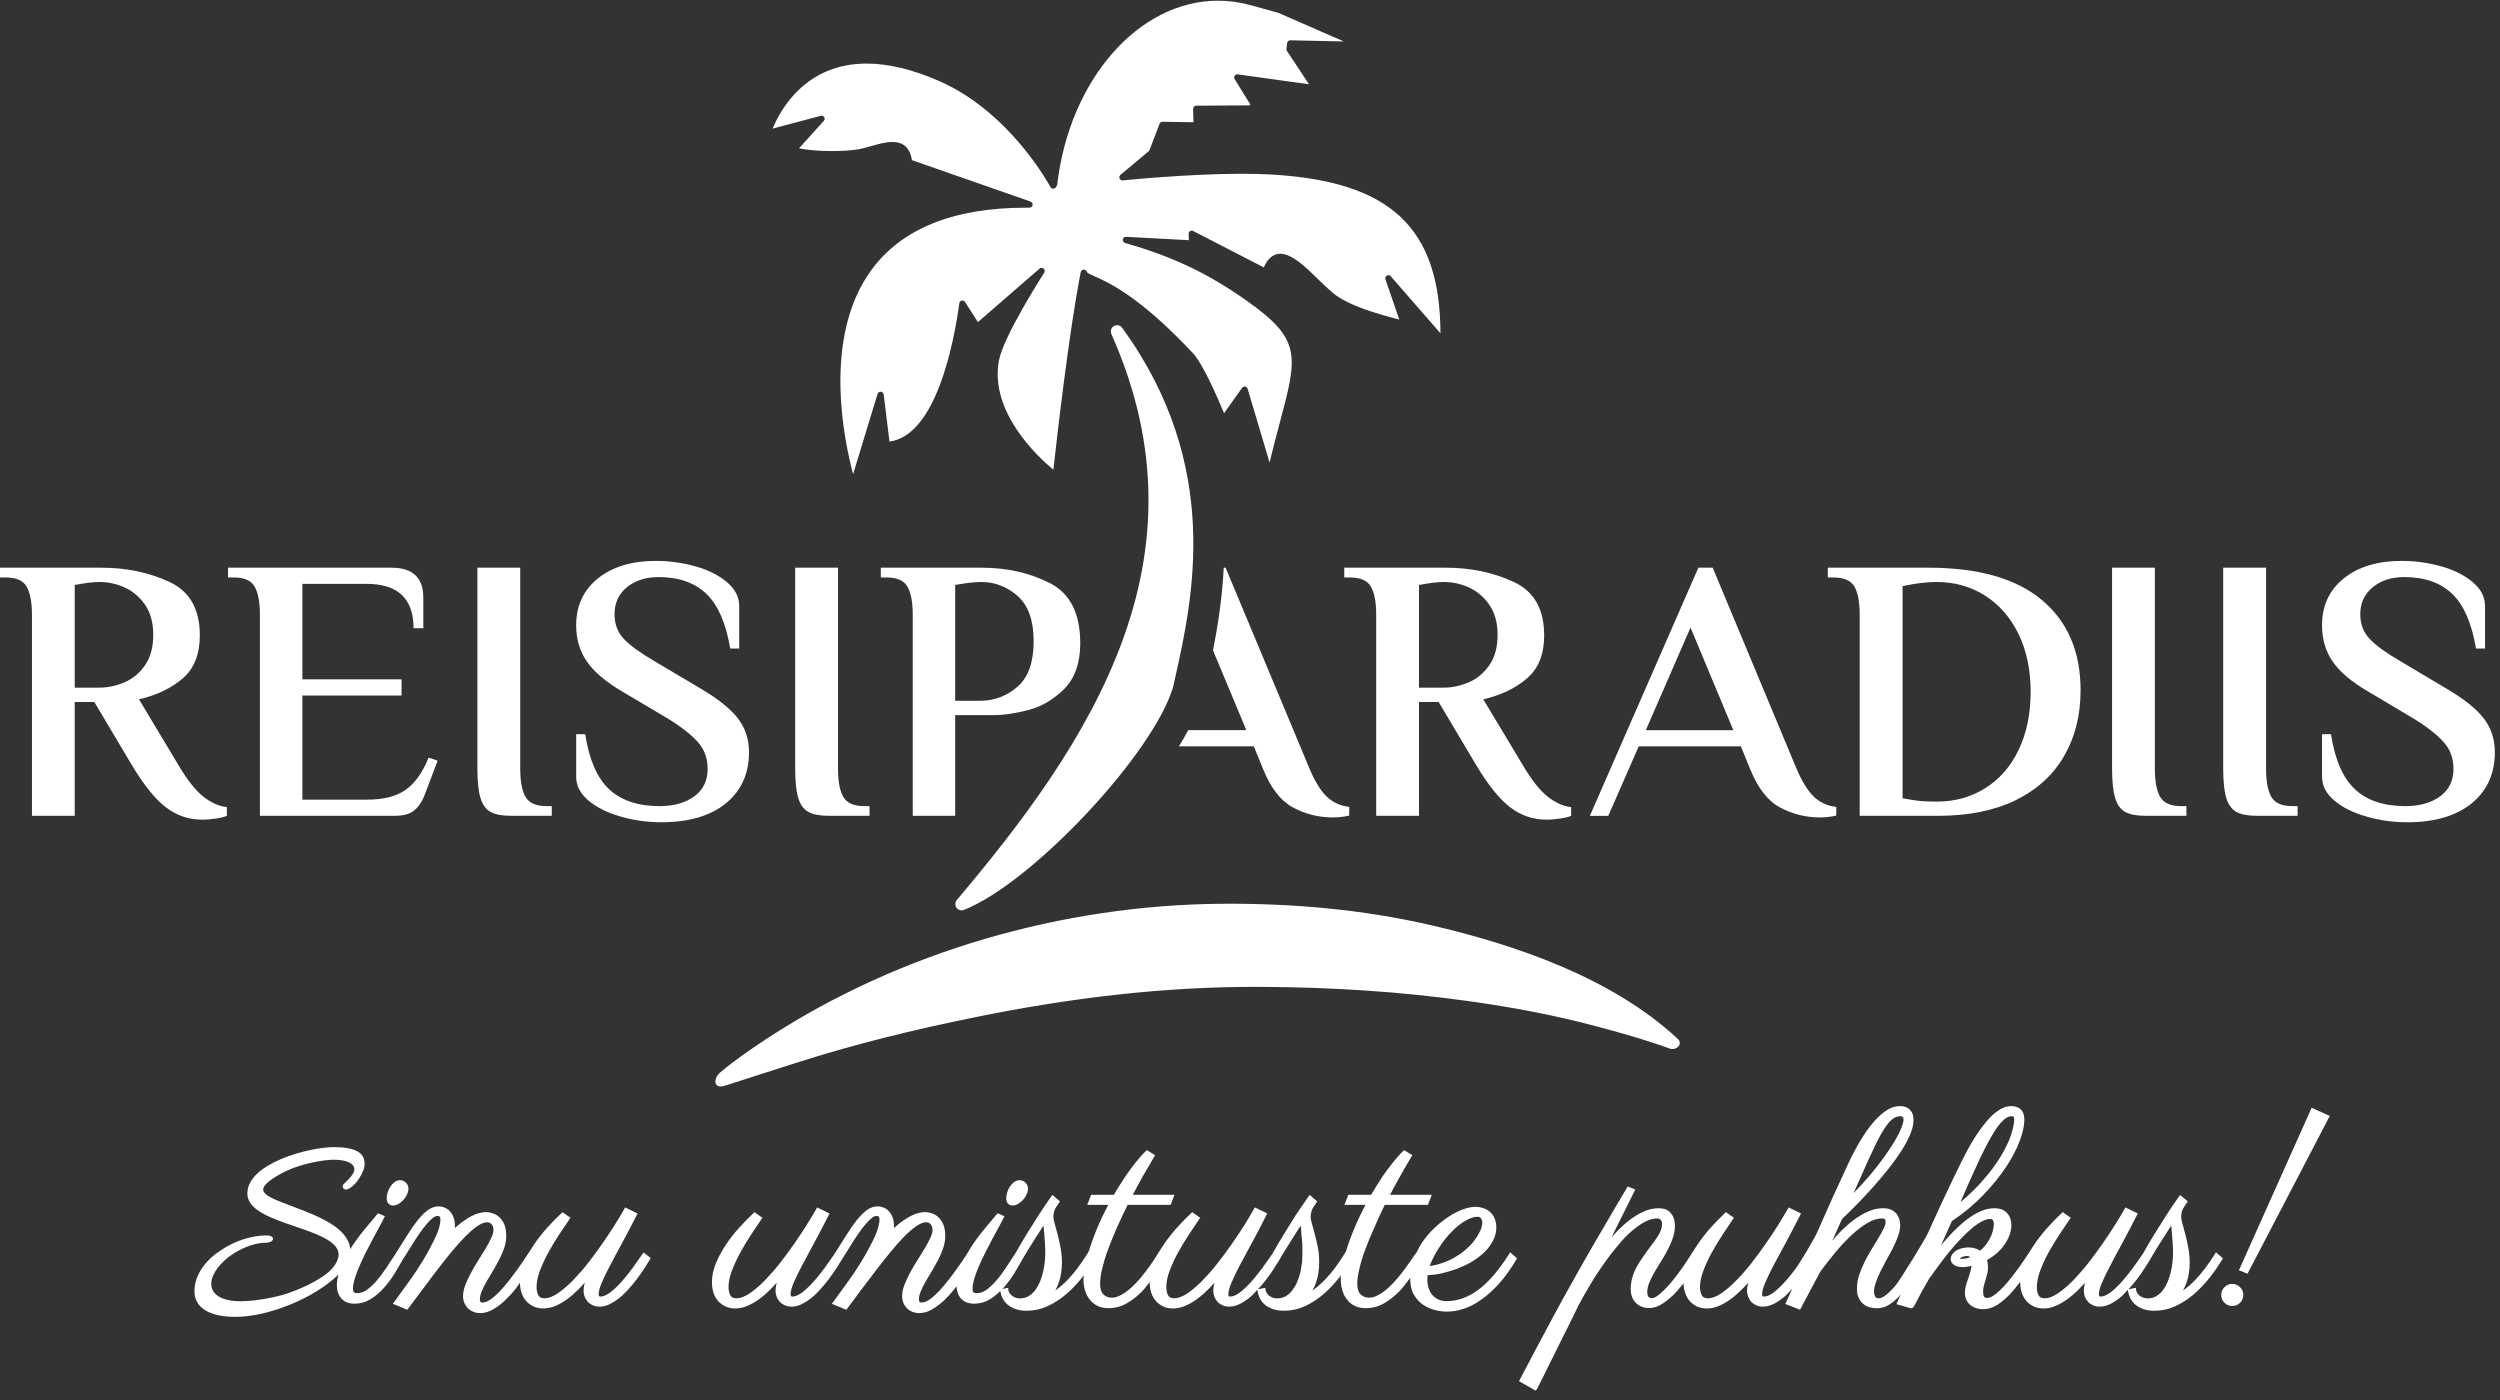 <svg width="100" height="56" viewBox="0 0 100 56" fill="none" xmlns="http://www.w3.org/2000/svg">
<rect x="0" y="0" width="100" height="56" fill="#333333" stroke="none"/>
<g clip-path="url(#clip0_923_10213)">
<path d="M3.967 27.506C4.308 27.506 4.643 27.435 4.974 27.295C5.305 27.155 5.58 26.926 5.801 26.611C6.02 26.294 6.13 25.894 6.13 25.399C6.13 24.908 6.02 24.505 5.801 24.188C5.58 23.873 5.306 23.641 4.981 23.496C4.655 23.351 4.323 23.279 3.982 23.279C3.741 23.279 3.411 23.319 2.989 23.399V27.506H3.967ZM6.642 32.296C6.211 31.972 5.756 31.407 5.274 30.603L3.772 28.079H2.989V32.633H1.278V24.603C1.278 24.091 1.207 23.712 1.067 23.468C0.926 23.221 0.646 23.099 0.226 23.099H0V22.708H4.056C5.048 22.708 5.953 22.896 6.769 23.272C7.586 23.648 7.993 24.363 7.993 25.414C7.993 26.169 7.767 26.738 7.317 27.129C6.868 27.52 6.282 27.804 5.559 27.973L7.137 30.603C7.488 31.194 7.818 31.616 8.127 31.861C8.438 32.108 8.755 32.25 9.074 32.284V32.633C8.984 32.675 8.845 32.709 8.655 32.739C8.465 32.767 8.274 32.786 8.084 32.786C7.553 32.786 7.072 32.624 6.642 32.296Z" fill="white"/>
<path d="M10.397 24.603C10.397 24.092 10.327 23.713 10.187 23.467C10.049 23.221 9.767 23.098 9.346 23.098H9.121V22.708H15.656C16.509 22.708 16.933 23.107 16.933 23.911V25.129H16.543C16.543 23.947 15.916 23.354 14.663 23.354H12.095V27.174H16.062V27.821H12.095V31.986H14.696C15.314 31.986 15.815 31.864 16.199 31.612C16.577 31.358 16.893 30.925 17.144 30.304L17.505 30.428L17.024 31.699C16.914 32.009 16.769 32.249 16.586 32.402C16.407 32.56 16.142 32.632 15.792 32.632H10.397V24.603Z" fill="white"/>
<path d="M19.623 32.477C19.433 32.371 19.297 32.181 19.217 31.91C19.137 31.642 19.096 31.252 19.096 30.736V22.708H20.809V30.736C20.809 31.252 20.88 31.631 21.02 31.872C21.161 32.12 21.442 32.245 21.862 32.245H22.071V32.632H20.448C20.089 32.632 19.812 32.583 19.623 32.477Z" fill="white"/>
<path d="M24.829 32.663C24.302 32.515 23.876 32.301 23.544 32.026C23.214 31.75 23.047 31.43 23.047 31.072V29.369H23.408C23.568 30.392 23.889 31.129 24.369 31.573C24.851 32.021 25.521 32.245 26.384 32.245C26.953 32.245 27.418 32.113 27.773 31.853C28.13 31.593 28.306 31.225 28.306 30.756C28.306 30.344 28.181 29.992 27.932 29.703C27.682 29.413 27.28 29.093 26.73 28.753L24.881 27.656C24.219 27.266 23.748 26.864 23.47 26.453C23.188 26.043 23.047 25.561 23.047 25.009C23.047 24.226 23.338 23.604 23.919 23.135C24.502 22.669 25.272 22.436 26.232 22.436C26.774 22.436 27.303 22.509 27.82 22.655C28.335 22.799 28.754 23.012 29.079 23.287C29.406 23.562 29.568 23.88 29.568 24.24V25.942H29.209C29.038 24.93 28.72 24.198 28.254 23.752C27.788 23.307 27.15 23.083 26.338 23.083C25.828 23.083 25.407 23.218 25.076 23.489C24.746 23.76 24.581 24.121 24.581 24.572C24.581 24.964 24.706 25.293 24.955 25.558C25.208 25.824 25.618 26.121 26.188 26.453L28.037 27.55C28.716 27.952 29.209 28.341 29.508 28.725C29.808 29.105 29.96 29.562 29.96 30.091C29.96 30.954 29.648 31.634 29.027 32.139C28.406 32.639 27.55 32.89 26.458 32.89C25.897 32.89 25.354 32.817 24.829 32.663Z" fill="white"/>
<path d="M32.334 32.477C32.144 32.371 32.007 32.181 31.928 31.91C31.846 31.642 31.807 31.252 31.807 30.736V22.708H33.52V30.736C33.52 31.252 33.59 31.631 33.731 31.872C33.87 32.12 34.15 32.245 34.571 32.245H34.782V32.632H33.159C32.799 32.632 32.524 32.583 32.334 32.477Z" fill="white"/>
<path d="M39.198 28.032C39.769 28.032 40.271 27.843 40.701 27.468C41.132 27.092 41.346 26.487 41.346 25.655C41.346 24.824 41.134 24.219 40.71 23.844C40.283 23.467 39.796 23.279 39.244 23.279C38.984 23.279 38.638 23.319 38.207 23.399V28.032H39.198ZM36.51 24.603C36.51 24.091 36.44 23.712 36.299 23.467C36.158 23.221 35.88 23.098 35.458 23.098H35.232V22.708H39.274C40.278 22.708 41.182 22.913 41.994 23.324C42.804 23.735 43.21 24.536 43.21 25.73C43.21 26.513 42.999 27.116 42.58 27.546C42.158 27.97 41.688 28.252 41.168 28.392C40.645 28.532 40.166 28.605 39.725 28.605H38.207V32.633H36.51V24.603Z" fill="white"/>
<path d="M57.74 27.506C58.081 27.506 58.412 27.435 58.746 27.295C59.076 27.155 59.351 26.926 59.571 26.611C59.793 26.294 59.903 25.894 59.903 25.399C59.903 24.908 59.793 24.505 59.571 24.188C59.351 23.873 59.077 23.641 58.751 23.496C58.428 23.351 58.094 23.279 57.751 23.279C57.511 23.279 57.184 23.319 56.76 23.399V27.506H57.74ZM60.413 32.296C59.984 31.972 59.528 31.407 59.047 30.603L57.545 28.079H56.76V32.633H55.048V24.603C55.048 24.091 54.98 23.712 54.837 23.468C54.697 23.221 54.415 23.099 53.999 23.099H53.771V22.708H57.828C58.817 22.708 59.724 22.896 60.538 23.272C61.36 23.648 61.767 24.363 61.767 25.414C61.767 26.169 61.538 26.738 61.087 27.129C60.64 27.52 60.052 27.804 59.332 27.973L60.911 30.603C61.259 31.194 61.591 31.616 61.9 31.861C62.212 32.108 62.528 32.25 62.845 32.284V32.633C62.756 32.675 62.616 32.709 62.425 32.739C62.236 32.767 62.047 32.786 61.855 32.786C61.325 32.786 60.844 32.624 60.413 32.296Z" fill="white"/>
<path d="M69.333 29.207L67.621 25.102L65.833 29.207H69.333ZM71.198 32.296C70.706 32.033 70.304 31.512 69.994 30.736L69.635 29.852H65.55L64.331 32.634H63.595L67.935 22.708H68.508L71.856 30.736C72.069 31.242 72.297 31.612 72.538 31.853C72.788 32.094 73.088 32.236 73.451 32.275V32.621C73.269 32.669 73.047 32.697 72.788 32.697C72.22 32.697 71.688 32.56 71.198 32.296Z" fill="white"/>
<path d="M79.407 31.527C79.979 31.174 80.424 30.664 80.745 29.995C81.065 29.327 81.226 28.554 81.226 27.671C81.226 26.798 81.065 26.031 80.745 25.369C80.424 24.707 79.979 24.193 79.407 23.827C78.834 23.462 78.186 23.279 77.453 23.279C77.075 23.279 76.621 23.334 76.103 23.445V31.93C76.403 31.986 76.644 32.026 76.827 32.042C77.014 32.055 77.233 32.064 77.482 32.064C78.196 32.064 78.834 31.886 79.407 31.527ZM74.388 24.603C74.388 24.091 74.318 23.713 74.18 23.468C74.039 23.221 73.757 23.099 73.338 23.099H73.112V22.708H77.137C79.132 22.708 80.645 23.139 81.674 23.999C82.707 24.862 83.223 26.067 83.223 27.611C83.223 28.605 83.006 29.478 82.567 30.236C82.132 30.993 81.488 31.582 80.632 32.006C79.775 32.422 78.741 32.633 77.527 32.633H74.388V24.603Z" fill="white"/>
<path d="M85.009 32.477C84.817 32.371 84.681 32.181 84.604 31.91C84.522 31.642 84.483 31.252 84.483 30.736V22.708H86.194V30.736C86.194 31.252 86.264 31.631 86.405 31.872C86.546 32.12 86.825 32.245 87.246 32.245H87.456V32.632H85.835C85.472 32.632 85.196 32.583 85.009 32.477Z" fill="white"/>
<path d="M89.455 32.477C89.266 32.371 89.129 32.181 89.048 31.91C88.969 31.642 88.928 31.252 88.928 30.736V22.708H90.643V30.736C90.643 31.252 90.712 31.631 90.853 31.872C90.99 32.12 91.272 32.245 91.691 32.245H91.904V32.632H90.28C89.922 32.632 89.647 32.583 89.455 32.477Z" fill="white"/>
<path d="M94.661 32.663C94.134 32.515 93.705 32.301 93.376 32.026C93.048 31.75 92.882 31.43 92.882 31.072V29.369H93.24C93.399 30.392 93.72 31.129 94.201 31.573C94.682 32.021 95.354 32.245 96.217 32.245C96.787 32.245 97.249 32.113 97.604 31.853C97.961 31.593 98.139 31.225 98.139 30.756C98.139 30.344 98.017 29.992 97.762 29.703C97.513 29.413 97.111 29.093 96.561 28.753L94.716 27.656C94.05 27.266 93.582 26.864 93.3 26.453C93.019 26.043 92.882 25.561 92.882 25.009C92.882 24.226 93.17 23.604 93.753 23.135C94.332 22.669 95.103 22.436 96.066 22.436C96.607 22.436 97.135 22.509 97.651 22.655C98.166 22.799 98.587 23.012 98.91 23.287C99.239 23.562 99.401 23.88 99.401 24.24V25.942H99.04C98.87 24.93 98.552 24.198 98.085 23.752C97.621 23.307 96.985 23.083 96.172 23.083C95.66 23.083 95.24 23.218 94.911 23.489C94.578 23.76 94.411 24.121 94.411 24.572C94.411 24.964 94.538 25.293 94.788 25.558C95.04 25.824 95.451 26.121 96.023 26.453L97.867 27.55C98.552 27.952 99.04 28.341 99.342 28.725C99.641 29.105 99.793 29.562 99.793 30.091C99.793 30.954 99.481 31.634 98.861 32.139C98.24 32.639 97.383 32.89 96.292 32.89C95.73 32.89 95.186 32.817 94.661 32.663Z" fill="white"/>
<path d="M53.058 31.853C52.814 31.613 52.588 31.241 52.376 30.735L49.024 22.708H48.95C48.887 23.933 48.711 25.051 48.521 26.015L49.852 29.204H47.532C47.415 29.417 47.293 29.634 47.156 29.852H50.152L50.513 30.735C50.822 31.513 51.224 32.031 51.713 32.296C52.205 32.56 52.731 32.697 53.307 32.697C53.566 32.697 53.787 32.669 53.969 32.621V32.274C53.608 32.236 53.306 32.094 53.058 31.853Z" fill="white"/>
<path d="M44.886 13.11C44.836 13.044 44.762 13.007 44.682 13.007C44.641 13.007 44.596 13.018 44.558 13.04C44.447 13.105 44.404 13.243 44.455 13.361C46.261 17.424 46.417 21.402 44.937 25.52C43.51 29.494 40.767 33.046 38.272 36C38.199 36.087 38.195 36.212 38.26 36.309C38.308 36.377 38.385 36.414 38.464 36.414C38.493 36.414 38.524 36.407 38.556 36.397C41.278 35.325 46.129 30.16 46.925 27.479L47.002 27.132C47.713 23.952 48.899 18.632 44.886 13.11Z" fill="white"/>
<path d="M67.106 41.549C64.475 39.111 60.643 37.794 57.221 37.003C54.467 36.37 51.657 36.129 48.836 36.151C42.508 36.205 36.02 38.057 30.707 41.524C30.056 41.949 29.412 42.393 28.816 42.89C28.517 43.141 28.534 43.577 28.993 43.429C29.908 43.134 30.821 42.841 31.737 42.548C34.141 41.774 36.599 41.174 39.074 40.675C42.809 39.916 46.596 39.455 50.415 39.475C53.232 39.486 56.031 39.661 58.826 40.056C60.502 40.291 62.18 40.606 63.807 41.041C64.578 41.245 65.344 41.456 66.1 41.705C66.331 41.781 66.56 41.858 66.792 41.943C67.034 42.031 67.345 41.781 67.106 41.549Z" fill="white"/>
<path d="M55.629 11.049L57.619 13.332C57.603 9.099 55.618 7.253 50.851 6.981C50.508 6.961 50.115 6.951 49.687 6.951C47.496 6.951 44.938 7.213 44.912 7.217C44.855 7.222 44.806 7.191 44.784 7.139C44.764 7.089 44.777 7.03 44.818 6.994L45.97 6.032L46.382 4.953C46.4 4.904 46.448 4.872 46.5 4.872H46.502L47.74 4.889L47.723 4.36C47.723 4.326 47.733 4.292 47.757 4.268C47.78 4.243 47.81 4.23 47.844 4.228L50.007 4.214L50.002 4.159L49.386 3.165C49.359 3.123 49.359 3.071 49.386 3.031C49.413 2.99 49.456 2.967 49.51 2.974L52.356 3.371V3.364L51.475 2.035C51.46 2.01 51.451 1.977 51.456 1.948L51.486 1.72C51.494 1.658 51.547 1.612 51.609 1.612H51.613L53.751 1.658L51.132 0.513L50.029 0.208C49.597 0.088 49.156 0.028 48.72 0.028C45.543 0.028 42.777 3.189 42.289 7.38C42.288 7.399 42.281 7.418 42.269 7.436L42.232 7.492C42.206 7.528 42.167 7.552 42.12 7.546C42.077 7.544 42.037 7.52 42.017 7.481C42 7.45 40.425 4.491 37.559 3.238C36.505 2.776 35.532 2.543 34.664 2.543C32.215 2.543 31.211 4.4 30.905 5.145L32.831 4.632C32.884 4.619 32.941 4.641 32.97 4.687C32.996 4.734 32.992 4.797 32.953 4.836L31.961 5.932C32.295 6.002 32.76 6.042 33.275 6.042C33.699 6.042 34.102 6.014 34.351 5.969C34.5 5.942 34.663 5.894 34.835 5.848C35.127 5.763 35.429 5.678 35.697 5.678C36.141 5.678 36.403 5.922 36.478 6.406L41.223 8.063C41.278 8.084 41.312 8.144 41.303 8.204C41.292 8.265 41.252 8.302 41.178 8.308L41.037 8.307C38.126 8.307 36.039 9.156 34.832 10.832C32.884 13.535 33.778 17.674 34.124 18.965L35.102 15.756C35.119 15.7 35.17 15.666 35.233 15.668C35.291 15.671 35.34 15.719 35.347 15.776L35.579 17.664C37.447 17.411 38.153 13.728 38.373 12.129C38.379 12.076 38.418 12.036 38.47 12.024C38.52 12.013 38.573 12.035 38.6 12.077L39.116 12.884L41.581 10.746C41.629 10.703 41.698 10.703 41.746 10.746C41.794 10.786 41.802 10.854 41.77 10.906C41.754 10.932 40.145 13.431 39.958 14.416C39.568 16.478 41.529 18.288 42.135 18.79C42.251 17.738 42.756 13.272 43.23 10.884C43.24 10.827 43.289 10.785 43.347 10.782C43.413 10.786 43.459 10.82 43.474 10.875C43.485 10.92 43.615 10.979 43.783 11.052C44.366 11.314 45.581 11.852 47.713 14.122C48.127 14.562 48.738 15.985 48.962 16.53L49.683 15.514C49.713 15.474 49.76 15.454 49.806 15.462C49.855 15.469 49.89 15.503 49.904 15.549L50.782 18.5C50.923 17.922 51.058 17.413 51.179 16.956C51.905 14.241 52.077 13.597 49.906 12.056C48.346 10.947 46.928 10.269 45.005 9.719C44.941 9.7 44.904 9.64 44.914 9.576C44.925 9.513 44.98 9.466 45.044 9.473L47.556 9.607L47.545 9.358C47.543 9.313 47.566 9.271 47.602 9.249C47.639 9.221 47.688 9.22 47.727 9.241L50.553 10.696C50.709 10.334 50.931 10.151 51.213 10.151C51.681 10.151 52.219 10.674 52.736 11.181C52.937 11.376 53.13 11.561 53.314 11.715C53.934 12.235 55.171 12.578 55.971 12.781L55.417 11.173C55.399 11.116 55.422 11.054 55.477 11.023C55.525 10.993 55.59 11.004 55.629 11.049Z" fill="white"/>
<path d="M15.714 48.219C15.791 48.219 15.87 48.198 15.943 48.155C16.015 48.114 16.079 48.06 16.136 47.995C16.195 47.934 16.244 47.861 16.281 47.78C16.318 47.696 16.338 47.619 16.338 47.54C16.338 47.457 16.306 47.38 16.244 47.313C16.115 47.173 15.904 47.179 15.765 47.295C15.702 47.347 15.647 47.412 15.601 47.486C15.556 47.558 15.522 47.635 15.501 47.717C15.477 47.802 15.467 47.87 15.467 47.931C15.467 48.007 15.487 48.073 15.525 48.127C15.569 48.188 15.633 48.219 15.714 48.219Z" fill="white"/>
<path d="M25.702 50.154C25.58 50.334 25.444 50.526 25.297 50.73C25.15 50.928 24.998 51.12 24.845 51.288C24.691 51.459 24.537 51.602 24.388 51.712C24.252 51.809 24.128 51.863 24.008 51.863C23.973 51.859 23.969 51.852 23.967 51.846C23.952 51.827 23.946 51.8 23.946 51.765C23.946 51.655 23.986 51.506 24.067 51.316C24.149 51.12 24.262 50.883 24.405 50.617C24.546 50.342 24.71 50.041 24.894 49.703C25.079 49.359 25.274 48.991 25.47 48.603L25.501 48.539L25.007 48.298L24.976 48.354C24.882 48.522 24.761 48.722 24.603 48.975C24.453 49.218 24.282 49.474 24.096 49.741C23.913 50.007 23.716 50.274 23.508 50.539C23.304 50.798 23.095 51.031 22.89 51.243C22.685 51.447 22.484 51.618 22.291 51.745C22.106 51.867 21.934 51.932 21.784 51.932C21.658 51.932 21.577 51.892 21.535 51.814C21.486 51.725 21.463 51.616 21.463 51.484C21.463 51.285 21.508 51.06 21.598 50.825C21.69 50.584 21.805 50.334 21.936 50.094C22.07 49.85 22.215 49.614 22.368 49.38C22.52 49.154 22.658 48.946 22.784 48.762L22.82 48.712L22.501 48.487L22.46 48.524C22.286 48.686 22.097 48.878 21.901 49.095C21.705 49.31 21.524 49.54 21.364 49.777C21.292 49.887 21.157 50.097 21.157 50.097L21.118 50.156C20.984 50.363 20.834 50.584 20.67 50.811C20.508 51.036 20.341 51.251 20.176 51.447C20.013 51.64 19.851 51.802 19.692 51.928C19.544 52.046 19.41 52.102 19.295 52.102C19.269 52.102 19.246 52.095 19.224 52.081C19.216 52.071 19.195 52.05 19.195 51.972C19.195 51.874 19.223 51.767 19.269 51.652C19.322 51.529 19.386 51.398 19.461 51.265C19.543 51.128 19.625 50.987 19.714 50.84C19.803 50.69 19.891 50.539 19.969 50.382C20.05 50.223 20.118 50.069 20.169 49.915C20.222 49.752 20.25 49.594 20.25 49.44C20.25 49.247 20.221 49.086 20.166 48.963C20.107 48.838 20.037 48.745 19.954 48.671C19.87 48.599 19.78 48.549 19.685 48.524C19.489 48.466 19.354 48.476 19.17 48.524C19.074 48.544 18.967 48.589 18.853 48.647C18.738 48.709 18.614 48.787 18.482 48.884C18.39 48.952 18.294 49.034 18.192 49.123C18.196 49.089 18.196 49.057 18.196 49.026C18.196 48.904 18.178 48.794 18.145 48.705C18.114 48.61 18.066 48.53 18.005 48.463C17.949 48.393 17.876 48.346 17.797 48.31C17.573 48.209 17.326 48.251 17.113 48.406C16.981 48.5 16.849 48.635 16.713 48.801C16.578 48.97 16.438 49.173 16.294 49.401C16.152 49.63 15.993 49.884 15.818 50.156L15.815 50.164C15.689 50.358 15.562 50.547 15.437 50.737C15.31 50.927 15.181 51.098 15.053 51.243C14.925 51.39 14.793 51.511 14.664 51.602C14.541 51.684 14.416 51.727 14.29 51.727C14.23 51.727 14.186 51.717 14.157 51.691C14.133 51.667 14.118 51.611 14.118 51.537C14.118 51.434 14.142 51.305 14.188 51.154C14.236 50.994 14.297 50.828 14.375 50.651C14.449 50.474 14.538 50.29 14.632 50.097C14.729 49.906 14.823 49.725 14.917 49.551C15.009 49.379 15.096 49.219 15.176 49.072C15.256 48.925 15.321 48.806 15.365 48.714L15.397 48.649L15.121 48.53L15.09 48.567C14.933 48.756 14.76 48.963 14.57 49.191C14.383 49.417 14.206 49.658 14.046 49.906C14.032 49.925 14.022 49.946 14.009 49.968C13.944 49.108 12.708 48.635 11.706 48.258C11.407 48.145 11.126 48.04 10.897 47.933C10.655 47.816 10.529 47.699 10.528 47.586C10.522 47.425 10.759 47.21 11.228 46.952C12.005 46.524 12.989 46.389 13.343 46.389C13.862 46.389 14.174 46.532 14.174 46.776C14.174 46.949 13.959 47.155 13.831 47.282C13.743 47.366 13.708 47.399 13.708 47.441C13.708 47.547 13.779 47.582 13.836 47.582C13.998 47.582 14.268 47.319 14.383 47.106C14.517 46.885 14.583 46.745 14.583 46.532C14.583 46.096 14.181 45.885 13.352 45.885C12.349 45.885 9.894 46.535 9.894 47.738C9.894 48.406 10.859 48.737 11.795 49.053C12.57 49.319 13.368 49.593 13.519 50.028C13.577 50.195 13.535 50.383 13.393 50.603C13.086 51.079 12.155 51.516 11.451 51.752C11.098 51.867 10.29 52.05 9.611 52.05C9.016 52.05 8.607 51.874 8.487 51.561C8.364 51.236 8.554 50.803 9 50.401C9.447 49.997 10.116 49.71 10.626 49.71C10.796 49.71 10.919 49.643 10.919 49.553C10.919 49.526 10.912 49.474 10.828 49.446C10.784 49.425 10.723 49.417 10.646 49.417C10.063 49.417 9.366 49.644 8.835 50.011C8.164 50.444 7.778 51.043 7.778 51.655C7.778 52.304 8.373 52.674 9.409 52.674C10.736 52.674 12.539 51.941 13.517 51.002C13.524 50.994 13.529 50.987 13.538 50.982C13.499 51.128 13.475 51.275 13.475 51.415C13.475 51.625 13.535 51.802 13.656 51.941C13.78 52.077 13.954 52.147 14.183 52.147C14.412 52.147 14.63 52.087 14.825 51.966C15.017 51.847 15.193 51.698 15.351 51.521C15.509 51.346 15.652 51.15 15.779 50.95C15.904 50.745 16.016 50.551 16.116 50.37C16.165 50.3 16.227 50.209 16.298 50.09C16.37 49.971 16.445 49.849 16.53 49.718C16.611 49.587 16.698 49.454 16.789 49.324C16.877 49.196 16.968 49.079 17.055 48.975C17.143 48.869 17.226 48.787 17.308 48.722C17.446 48.61 17.545 48.628 17.59 48.667C17.596 48.673 17.618 48.701 17.618 48.796C17.618 48.873 17.6 48.977 17.564 49.111C17.527 49.239 17.46 49.411 17.362 49.609C17.293 49.747 17.22 49.888 17.143 50.033C17.065 50.175 16.98 50.319 16.894 50.459C16.805 50.603 16.718 50.737 16.629 50.876C16.539 51.008 16.453 51.134 16.367 51.251L15.714 52.153L16.292 52.389L16.323 52.35C16.365 52.296 16.411 52.234 16.465 52.161C16.516 52.092 16.571 52.019 16.629 51.941C16.686 51.867 16.748 51.786 16.804 51.705C16.863 51.625 16.922 51.547 16.98 51.471C17.113 51.297 17.251 51.116 17.392 50.923C17.642 50.596 17.873 50.302 18.079 50.052C18.288 49.801 18.485 49.584 18.663 49.411C18.837 49.236 18.994 49.108 19.135 49.017C19.382 48.861 19.574 48.854 19.671 48.975C19.717 49.035 19.739 49.111 19.739 49.199C19.739 49.283 19.712 49.385 19.656 49.507C19.597 49.63 19.524 49.776 19.434 49.924C19.345 50.072 19.248 50.231 19.141 50.4C19.034 50.566 18.933 50.737 18.846 50.902C18.754 51.068 18.676 51.235 18.616 51.39C18.554 51.553 18.522 51.712 18.522 51.852C18.522 51.943 18.539 52.029 18.573 52.116C18.608 52.198 18.655 52.267 18.713 52.327C18.774 52.389 18.847 52.438 18.929 52.47C19.012 52.506 19.107 52.524 19.207 52.524C19.379 52.524 19.553 52.474 19.724 52.375C19.888 52.28 20.048 52.161 20.203 52.013C20.357 51.867 20.502 51.708 20.636 51.537C20.698 51.456 20.743 51.386 20.799 51.312C20.801 51.459 20.823 51.595 20.863 51.717C20.908 51.846 20.971 51.957 21.054 52.05C21.137 52.138 21.238 52.21 21.351 52.262C21.463 52.313 21.591 52.338 21.731 52.338C21.894 52.338 22.058 52.304 22.218 52.236C22.373 52.17 22.53 52.081 22.687 51.966C22.84 51.855 22.997 51.717 23.157 51.557C23.233 51.479 23.311 51.395 23.39 51.31C23.39 51.314 23.389 51.316 23.389 51.316C23.357 51.43 23.343 51.537 23.343 51.63C23.343 51.715 23.357 51.794 23.389 51.872C23.418 51.947 23.462 52.016 23.515 52.075C23.57 52.133 23.637 52.176 23.714 52.213C23.918 52.304 24.195 52.28 24.453 52.133C24.604 52.05 24.752 51.946 24.893 51.817C25.033 51.689 25.169 51.544 25.292 51.39C25.417 51.243 25.527 51.098 25.625 50.955C25.725 50.811 25.805 50.693 25.871 50.584C25.937 50.479 25.98 50.407 26 50.37L26.029 50.323L25.742 50.097L25.702 50.154Z" fill="white"/>
<path d="M40.496 48.219C40.574 48.219 40.65 48.198 40.724 48.155C40.797 48.114 40.861 48.06 40.918 47.995C40.978 47.934 41.025 47.861 41.061 47.78C41.101 47.696 41.12 47.619 41.12 47.54C41.12 47.457 41.088 47.38 41.025 47.313C40.895 47.173 40.686 47.179 40.546 47.295C40.484 47.347 40.428 47.412 40.381 47.486C40.338 47.558 40.303 47.635 40.282 47.717C40.259 47.802 40.248 47.87 40.248 47.931C40.248 48.007 40.269 48.073 40.306 48.127C40.351 48.188 40.416 48.219 40.496 48.219Z" fill="white"/>
<path d="M50.482 51.39C50.603 51.243 50.717 51.097 50.816 50.955C50.913 50.81 50.993 50.693 51.056 50.584C51.095 50.522 51.125 50.479 51.15 50.437L51.198 50.358L51.22 50.323V50.321C51.224 50.305 51.229 50.297 51.242 50.277L51.382 50.046C51.44 49.955 51.503 49.851 51.575 49.739C51.643 49.626 51.713 49.514 51.784 49.405C51.854 49.294 51.918 49.19 51.983 49.099C51.998 49.074 52.019 49.05 52.031 49.027V49.043C52.042 49.136 52.054 49.24 52.056 49.366C52.07 49.485 52.081 49.614 52.092 49.746C52.094 49.88 52.097 49.998 52.097 50.111C52.097 50.217 52.092 50.337 52.085 50.473C52.067 50.604 52.046 50.737 52.019 50.877C51.983 51.015 51.943 51.148 51.886 51.278C51.837 51.401 51.764 51.514 51.689 51.615C51.617 51.711 51.531 51.791 51.433 51.846C51.336 51.903 51.224 51.935 51.1 51.935C51.007 51.935 50.93 51.919 50.871 51.891C50.804 51.859 50.756 51.825 50.72 51.786C50.686 51.748 50.658 51.708 50.644 51.671C50.62 51.611 50.62 51.595 50.62 51.594L50.617 51.511L50.31 51.573C50.368 51.511 50.426 51.459 50.482 51.39ZM40.134 51.521C40.289 51.346 40.433 51.149 40.559 50.95C40.672 50.767 40.77 50.597 40.86 50.437L40.907 50.355L40.927 50.321C40.936 50.305 40.942 50.297 40.953 50.277C40.988 50.217 41.035 50.143 41.091 50.046C41.148 49.955 41.212 49.851 41.283 49.739C41.352 49.626 41.423 49.514 41.493 49.405C41.564 49.294 41.629 49.19 41.692 49.099C41.709 49.074 41.725 49.05 41.742 49.027C41.742 49.035 41.742 49.039 41.743 49.043C41.751 49.136 41.761 49.24 41.771 49.366C41.782 49.485 41.79 49.614 41.8 49.746C41.807 49.883 41.812 50.004 41.812 50.111C41.812 50.216 41.804 50.337 41.791 50.473C41.779 50.603 41.755 50.737 41.723 50.877C41.692 51.011 41.65 51.146 41.595 51.278C41.543 51.401 41.478 51.514 41.402 51.615C41.329 51.711 41.24 51.791 41.143 51.846C41.046 51.903 40.936 51.935 40.812 51.935C40.719 51.935 40.64 51.919 40.578 51.891C40.517 51.859 40.467 51.825 40.431 51.786C40.395 51.748 40.37 51.708 40.354 51.671C40.331 51.611 40.331 51.595 40.331 51.594V51.511L40.096 51.558C40.107 51.544 40.122 51.537 40.134 51.521ZM57.185 50.64C57.283 50.389 57.406 50.148 57.55 49.925C57.712 49.671 57.885 49.448 58.074 49.264C58.256 49.077 58.445 48.927 58.628 48.824C58.801 48.72 58.965 48.671 59.103 48.671C59.157 48.671 59.198 48.686 59.234 48.727C59.272 48.772 59.292 48.83 59.292 48.906C59.292 48.99 59.272 49.086 59.225 49.197C59.178 49.307 59.111 49.429 59.021 49.55C58.941 49.673 58.832 49.797 58.702 49.918C58.574 50.038 58.425 50.151 58.256 50.254C58.099 50.355 57.916 50.441 57.715 50.511C57.55 50.572 57.369 50.617 57.185 50.64ZM60.366 50.157C59.955 50.81 59.536 51.295 59.125 51.598C58.724 51.896 58.293 52.046 57.862 52.046C57.734 52.046 57.625 52.022 57.53 51.978C57.435 51.934 57.356 51.874 57.293 51.795C57.222 51.721 57.18 51.626 57.146 51.525C57.111 51.422 57.094 51.31 57.094 51.191C57.094 51.149 57.094 51.109 57.097 51.071C57.1 51.052 57.101 51.031 57.106 51.007C57.276 50.999 57.46 50.979 57.649 50.938C57.859 50.887 58.064 50.829 58.273 50.755C58.477 50.672 58.681 50.584 58.869 50.473C59.055 50.36 59.225 50.231 59.368 50.095C59.513 49.955 59.633 49.801 59.718 49.63C59.808 49.465 59.853 49.282 59.853 49.086C59.853 48.944 59.823 48.82 59.776 48.714C59.727 48.61 59.659 48.523 59.576 48.456C59.494 48.392 59.405 48.347 59.308 48.316C59.204 48.285 59.108 48.273 59.016 48.273C58.869 48.273 58.697 48.31 58.513 48.377C58.329 48.447 58.142 48.539 57.953 48.664C57.765 48.787 57.573 48.934 57.387 49.111C57.202 49.282 57.038 49.477 56.891 49.687C56.803 49.82 56.727 49.961 56.655 50.111C56.655 50.111 56.544 50.246 56.488 50.341C56.419 50.437 56.341 50.548 56.251 50.681C56.159 50.808 56.047 50.95 55.927 51.097C55.811 51.24 55.682 51.374 55.546 51.5C55.421 51.617 55.278 51.721 55.142 51.795C54.875 51.952 54.604 51.945 54.431 51.781C54.34 51.695 54.29 51.547 54.29 51.346C54.29 51.17 54.325 50.962 54.381 50.729C54.436 50.487 54.518 50.227 54.62 49.955C54.724 49.68 54.839 49.394 54.982 49.081C55.107 48.787 55.246 48.489 55.389 48.196H57.115L57.272 47.791H55.603C55.737 47.535 55.871 47.283 56.011 47.039C56.166 46.762 56.319 46.504 56.46 46.262L56.496 46.209L56.164 46.006L56.127 46.042C55.99 46.17 55.85 46.328 55.713 46.504C55.571 46.683 55.434 46.863 55.319 47.032C55.204 47.21 55.096 47.375 55.011 47.517C54.938 47.64 54.88 47.73 54.845 47.791H53.932L53.777 48.196H54.62C54.442 48.529 54.29 48.85 54.17 49.145C54.034 49.461 53.928 49.76 53.849 50.027C53.844 50.053 53.777 50.157 53.777 50.157C53.52 50.571 53.267 50.913 53.007 51.178C52.84 51.354 52.672 51.502 52.494 51.622C52.553 51.525 52.607 51.415 52.641 51.295C52.724 51.066 52.767 50.799 52.767 50.498C52.767 50.297 52.754 50.098 52.714 49.901C52.681 49.719 52.639 49.544 52.594 49.378C52.553 49.219 52.515 49.077 52.478 48.948C52.443 48.83 52.425 48.742 52.425 48.677C52.425 48.596 52.436 48.528 52.456 48.471C52.467 48.416 52.493 48.365 52.514 48.319C52.536 48.279 52.566 48.237 52.59 48.207C52.619 48.168 52.641 48.132 52.662 48.097L52.686 48.053L52.387 47.797L52.342 47.857C52.162 48.113 51.983 48.379 51.803 48.647C51.635 48.917 51.481 49.16 51.348 49.385C51.209 49.608 51.098 49.79 51.018 49.938C50.947 50.059 50.91 50.121 50.903 50.138L50.894 50.151L50.857 50.208C50.742 50.37 50.617 50.548 50.486 50.729C50.339 50.928 50.187 51.121 50.031 51.288C49.879 51.459 49.726 51.603 49.576 51.711C49.443 51.81 49.318 51.863 49.195 51.863C49.165 51.863 49.156 51.852 49.151 51.845C49.14 51.827 49.135 51.799 49.135 51.765C49.135 51.656 49.173 51.506 49.254 51.317C49.337 51.118 49.452 50.883 49.59 50.617C49.737 50.343 49.899 50.041 50.083 49.702C50.271 49.36 50.462 48.99 50.656 48.603L50.691 48.539L50.197 48.297L50.161 48.354C50.072 48.516 49.95 48.72 49.794 48.975C49.641 49.218 49.47 49.475 49.284 49.74C49.101 50.004 48.906 50.274 48.696 50.538C48.493 50.799 48.283 51.031 48.078 51.243C47.872 51.448 47.674 51.617 47.48 51.745C47.294 51.867 47.122 51.932 46.974 51.932C46.845 51.932 46.764 51.892 46.724 51.815C46.677 51.726 46.652 51.615 46.652 51.485C46.652 51.285 46.698 51.06 46.788 50.825C46.881 50.584 46.992 50.334 47.126 50.095C47.259 49.851 47.405 49.614 47.559 49.38C47.707 49.154 47.848 48.946 47.972 48.761L48.008 48.712L47.688 48.486L47.65 48.523C47.473 48.686 47.285 48.879 47.091 49.094C46.895 49.31 46.714 49.54 46.552 49.778C46.482 49.886 46.306 50.158 46.306 50.158C46.293 50.185 46.257 50.245 46.193 50.341C46.132 50.437 46.055 50.552 45.961 50.681C45.869 50.81 45.762 50.95 45.637 51.097C45.521 51.243 45.393 51.374 45.258 51.5C45.126 51.617 44.992 51.721 44.853 51.795C44.579 51.952 44.312 51.945 44.139 51.781C44.05 51.695 44.005 51.547 44.005 51.346C44.005 51.17 44.033 50.962 44.091 50.729C44.15 50.487 44.227 50.227 44.331 49.955C44.431 49.682 44.553 49.385 44.687 49.081C44.819 48.787 44.958 48.489 45.104 48.196H46.827L46.981 47.791H45.311C45.446 47.539 45.582 47.283 45.72 47.039C45.877 46.762 46.03 46.504 46.173 46.262L46.207 46.209L45.874 46.006L45.837 46.042C45.7 46.17 45.561 46.325 45.42 46.504C45.281 46.682 45.149 46.862 45.031 47.032C44.912 47.21 44.809 47.375 44.719 47.517C44.647 47.64 44.591 47.73 44.554 47.791H43.645L43.489 48.196H44.333C44.152 48.529 44.001 48.85 43.878 49.145C43.747 49.465 43.638 49.764 43.559 50.027C43.551 50.053 43.489 50.157 43.489 50.157C43.231 50.571 42.972 50.913 42.719 51.178C42.55 51.354 42.378 51.502 42.208 51.622C42.263 51.525 42.314 51.415 42.354 51.295C42.435 51.068 42.477 50.799 42.477 50.498C42.477 50.295 42.459 50.095 42.421 49.901C42.386 49.715 42.346 49.539 42.305 49.378C42.263 49.219 42.226 49.077 42.189 48.948C42.152 48.83 42.136 48.741 42.136 48.677C42.136 48.596 42.145 48.528 42.162 48.471C42.179 48.416 42.199 48.365 42.224 48.322C42.246 48.281 42.273 48.242 42.299 48.207C42.328 48.168 42.352 48.132 42.37 48.097L42.397 48.053L42.095 47.797L42.051 47.857C41.87 48.109 41.691 48.377 41.518 48.647C41.346 48.917 41.192 49.16 41.055 49.385C40.918 49.608 40.81 49.79 40.727 49.938C40.668 50.041 40.635 50.098 40.623 50.119L40.603 50.151L40.565 50.209C40.449 50.389 40.335 50.562 40.218 50.737C40.093 50.927 39.965 51.097 39.833 51.243C39.705 51.39 39.573 51.511 39.445 51.603C39.323 51.685 39.198 51.728 39.073 51.728C39.012 51.728 38.968 51.717 38.94 51.692C38.913 51.667 38.902 51.611 38.902 51.537C38.902 51.434 38.925 51.305 38.969 51.153C39.017 50.995 39.078 50.829 39.155 50.651C39.231 50.474 39.317 50.29 39.415 50.098C39.512 49.906 39.606 49.725 39.698 49.55C39.79 49.378 39.879 49.219 39.958 49.072C40.039 48.925 40.104 48.805 40.148 48.714L40.177 48.649L39.903 48.529L39.872 48.567C39.714 48.757 39.54 48.963 39.353 49.19C39.166 49.416 38.987 49.658 38.827 49.906C38.769 49.997 38.722 50.08 38.671 50.171C38.541 50.37 38.393 50.589 38.232 50.81C38.071 51.037 37.905 51.251 37.738 51.448C37.575 51.64 37.411 51.801 37.254 51.929C37.105 52.046 36.971 52.103 36.858 52.103C36.832 52.103 36.806 52.096 36.786 52.08C36.778 52.071 36.758 52.051 36.758 51.973C36.758 51.874 36.784 51.768 36.832 51.653C36.882 51.529 36.947 51.398 37.022 51.265C37.102 51.128 37.188 50.987 37.276 50.84C37.365 50.69 37.451 50.538 37.533 50.383C37.612 50.224 37.679 50.068 37.73 49.915C37.784 49.751 37.81 49.594 37.81 49.441C37.81 49.248 37.782 49.086 37.725 48.963C37.668 48.839 37.596 48.745 37.515 48.671C37.431 48.599 37.34 48.55 37.246 48.523C37.052 48.467 36.917 48.475 36.733 48.523C36.636 48.545 36.528 48.59 36.415 48.647C36.3 48.709 36.175 48.787 36.043 48.884C35.952 48.952 35.854 49.035 35.755 49.124C35.756 49.088 35.757 49.057 35.757 49.026C35.757 48.903 35.74 48.795 35.707 48.705C35.674 48.61 35.628 48.529 35.568 48.464C35.508 48.392 35.439 48.346 35.359 48.31C35.135 48.209 34.886 48.25 34.674 48.406C34.544 48.5 34.409 48.636 34.274 48.801C34.14 48.97 33.999 49.173 33.857 49.402C33.714 49.63 33.557 49.883 33.38 50.156L33.376 50.163C33.255 50.339 33.12 50.531 32.978 50.729C32.83 50.928 32.678 51.121 32.521 51.288C32.369 51.459 32.217 51.603 32.067 51.711C31.929 51.81 31.806 51.863 31.689 51.863H31.688C31.654 51.863 31.647 51.852 31.644 51.845C31.63 51.827 31.624 51.799 31.624 51.765C31.624 51.656 31.664 51.506 31.744 51.317C31.828 51.121 31.942 50.883 32.083 50.617C32.226 50.343 32.389 50.041 32.574 49.702C32.758 49.36 32.952 48.99 33.149 48.603L33.18 48.539L32.685 48.297L32.655 48.354C32.56 48.522 32.439 48.722 32.281 48.975C32.131 49.218 31.963 49.474 31.775 49.74C31.592 50.007 31.395 50.274 31.187 50.538C30.982 50.799 30.774 51.031 30.568 51.243C30.365 51.448 30.163 51.617 29.969 51.745C29.784 51.867 29.614 51.932 29.462 51.932C29.336 51.932 29.254 51.892 29.215 51.815C29.167 51.726 29.141 51.615 29.141 51.485C29.141 51.285 29.186 51.06 29.277 50.825C29.37 50.584 29.483 50.334 29.617 50.095C29.749 49.851 29.893 49.614 30.046 49.38C30.199 49.154 30.338 48.946 30.462 48.761L30.499 48.712L30.178 48.486L30.139 48.523C29.966 48.686 29.776 48.879 29.581 49.094C29.383 49.31 29.204 49.54 29.043 49.778C28.881 50.02 28.746 50.269 28.639 50.522C28.532 50.782 28.477 51.037 28.477 51.282C28.477 51.441 28.5 51.586 28.542 51.717C28.586 51.845 28.65 51.957 28.733 52.051C28.818 52.139 28.917 52.21 29.031 52.263C29.143 52.312 29.271 52.339 29.41 52.339C29.573 52.339 29.736 52.305 29.894 52.236C30.051 52.169 30.21 52.08 30.366 51.966C30.518 51.855 30.678 51.717 30.835 51.557C30.911 51.478 30.991 51.395 31.068 51.31V51.317C31.037 51.429 31.021 51.537 31.021 51.63C31.021 51.715 31.037 51.794 31.067 51.872C31.097 51.947 31.141 52.017 31.195 52.075C31.249 52.133 31.314 52.176 31.394 52.212C31.598 52.305 31.874 52.28 32.13 52.134C32.281 52.051 32.431 51.945 32.572 51.818C32.712 51.69 32.845 51.544 32.972 51.39C33.096 51.243 33.208 51.097 33.303 50.955C33.403 50.81 33.485 50.693 33.549 50.584C33.613 50.481 33.654 50.41 33.676 50.376L33.677 50.374C33.725 50.3 33.785 50.208 33.859 50.09C33.93 49.971 34.007 49.85 34.09 49.718C34.173 49.587 34.26 49.454 34.351 49.324C34.438 49.197 34.53 49.08 34.616 48.975C34.703 48.87 34.787 48.787 34.868 48.722C35.007 48.61 35.106 48.628 35.153 48.667C35.158 48.673 35.18 48.701 35.18 48.797C35.18 48.874 35.161 48.977 35.125 49.111C35.088 49.24 35.022 49.411 34.924 49.609C34.857 49.746 34.782 49.887 34.703 50.033C34.626 50.174 34.541 50.319 34.455 50.46C34.366 50.603 34.279 50.737 34.19 50.877C34.101 51.007 34.015 51.134 33.929 51.251L33.275 52.153L33.853 52.39L33.886 52.35C33.926 52.296 33.973 52.234 34.026 52.161C34.078 52.093 34.133 52.02 34.19 51.94C34.249 51.867 34.309 51.786 34.366 51.704C34.424 51.625 34.483 51.547 34.541 51.47C34.677 51.296 34.813 51.117 34.957 50.923C35.202 50.595 35.434 50.302 35.642 50.053C35.85 49.801 36.045 49.584 36.222 49.411C36.397 49.236 36.556 49.108 36.697 49.017C36.942 48.86 37.137 48.853 37.231 48.975C37.279 49.035 37.301 49.111 37.301 49.2C37.301 49.283 37.273 49.385 37.218 49.506C37.158 49.63 37.084 49.777 36.997 49.923C36.906 50.071 36.809 50.231 36.703 50.399C36.594 50.566 36.495 50.737 36.406 50.902C36.314 51.068 36.239 51.235 36.179 51.39C36.115 51.553 36.084 51.711 36.084 51.852C36.084 51.942 36.101 52.029 36.135 52.116C36.169 52.198 36.217 52.267 36.275 52.327C36.335 52.39 36.407 52.438 36.491 52.471C36.575 52.506 36.668 52.524 36.77 52.524C36.941 52.524 37.115 52.474 37.285 52.375C37.448 52.28 37.609 52.161 37.766 52.014C37.918 51.867 38.064 51.707 38.198 51.537C38.221 51.502 38.238 51.474 38.261 51.448C38.269 51.645 38.324 51.809 38.437 51.94C38.562 52.076 38.737 52.147 38.964 52.147C39.195 52.147 39.41 52.087 39.606 51.966C39.753 51.874 39.885 51.765 40.012 51.64V51.643C40.056 51.903 40.177 52.102 40.368 52.234C40.556 52.365 40.788 52.429 41.057 52.429C41.354 52.429 41.64 52.369 41.906 52.245C42.171 52.124 42.416 51.966 42.645 51.77C42.87 51.575 43.082 51.356 43.271 51.117C43.298 51.08 43.323 51.044 43.348 51.007C43.344 51.062 43.339 51.117 43.339 51.162C43.339 51.325 43.361 51.476 43.399 51.617C43.443 51.756 43.509 51.884 43.592 51.987C43.677 52.096 43.783 52.176 43.907 52.239C44.031 52.299 44.176 52.327 44.34 52.327C44.603 52.327 44.849 52.263 45.076 52.129C45.296 52.003 45.506 51.839 45.691 51.645C45.799 51.532 45.891 51.398 45.988 51.278C45.988 51.281 45.987 51.281 45.987 51.282C45.987 51.441 46.01 51.586 46.052 51.717C46.094 51.845 46.161 51.957 46.244 52.051C46.328 52.139 46.427 52.21 46.539 52.263C46.652 52.312 46.78 52.339 46.919 52.339C47.082 52.339 47.248 52.305 47.406 52.236C47.561 52.169 47.72 52.08 47.876 51.966C48.03 51.855 48.188 51.717 48.347 51.557C48.422 51.478 48.499 51.395 48.581 51.31C48.579 51.314 48.576 51.317 48.576 51.317C48.548 51.429 48.53 51.537 48.53 51.63C48.53 51.715 48.548 51.794 48.576 51.872C48.607 51.947 48.649 52.017 48.703 52.075C48.755 52.133 48.824 52.176 48.902 52.212C49.107 52.305 49.382 52.276 49.641 52.134C49.794 52.051 49.941 51.945 50.083 51.818C50.157 51.749 50.223 51.666 50.292 51.589L50.303 51.643C50.344 51.903 50.465 52.102 50.656 52.234C50.844 52.365 51.077 52.429 51.349 52.429C51.648 52.429 51.929 52.369 52.2 52.245C52.46 52.124 52.709 51.966 52.935 51.77C53.159 51.575 53.374 51.354 53.557 51.117C53.591 51.08 53.612 51.044 53.638 51.007C53.63 51.062 53.63 51.118 53.63 51.162C53.63 51.325 53.651 51.476 53.693 51.617C53.736 51.756 53.799 51.884 53.885 51.987C53.965 52.096 54.069 52.176 54.199 52.239C54.324 52.299 54.469 52.327 54.629 52.327C54.895 52.327 55.138 52.263 55.367 52.129C55.587 52.002 55.791 51.839 55.98 51.645C56.136 51.479 56.273 51.3 56.409 51.113C56.409 51.125 56.408 51.134 56.408 51.139C56.408 51.39 56.451 51.605 56.551 51.778C56.644 51.945 56.77 52.084 56.917 52.185C57.064 52.285 57.222 52.358 57.398 52.401C57.565 52.446 57.732 52.465 57.879 52.465C58.089 52.465 58.315 52.429 58.541 52.353C58.769 52.28 59.011 52.161 59.24 51.992C59.477 51.83 59.716 51.615 59.955 51.354C60.19 51.092 60.425 50.767 60.654 50.383L60.684 50.334L60.407 50.091L60.366 50.157Z" fill="white"/>
<path d="M85.3 51.39C85.425 51.243 85.537 51.097 85.635 50.956C85.733 50.811 85.811 50.693 85.88 50.584C85.918 50.522 85.946 50.479 85.969 50.437L86.019 50.358L86.04 50.323L86.038 50.321C86.046 50.305 86.052 50.298 86.064 50.277C86.1 50.217 86.143 50.143 86.202 50.046C86.258 49.955 86.32 49.851 86.392 49.739C86.464 49.626 86.533 49.514 86.606 49.405C86.674 49.294 86.742 49.19 86.799 49.099C86.82 49.074 86.832 49.05 86.853 49.027C86.853 49.035 86.853 49.039 86.854 49.043L86.856 49.081C86.862 49.16 86.869 49.26 86.881 49.367C86.892 49.485 86.899 49.614 86.908 49.746C86.917 49.887 86.922 50.004 86.922 50.112C86.922 50.216 86.913 50.334 86.901 50.473C86.889 50.599 86.868 50.737 86.832 50.877C86.801 51.01 86.76 51.145 86.705 51.278C86.651 51.403 86.587 51.516 86.51 51.615C86.439 51.711 86.35 51.791 86.251 51.846C86.157 51.903 86.046 51.936 85.92 51.936C85.829 51.936 85.751 51.919 85.689 51.892C85.627 51.859 85.576 51.825 85.54 51.786C85.507 51.749 85.479 51.708 85.464 51.671C85.441 51.611 85.441 51.595 85.441 51.594V51.511L85.134 51.573C85.186 51.511 85.247 51.459 85.3 51.39ZM78.809 50.29C78.77 50.3 78.729 50.315 78.69 50.326C78.617 50.343 78.543 50.354 78.458 50.354C78.44 50.354 78.411 50.351 78.386 50.355C78.386 50.355 78.394 50.332 78.466 50.29C78.531 50.258 78.61 50.241 78.697 50.241C78.726 50.241 78.76 50.254 78.787 50.269C78.796 50.277 78.799 50.283 78.809 50.29ZM74.145 47.724C74.364 47.228 74.552 46.8 74.715 46.439C74.913 46.006 75.087 45.646 75.233 45.38C75.382 45.117 75.52 44.923 75.642 44.811C75.758 44.702 75.882 44.648 76.023 44.648C76.059 44.648 76.088 44.661 76.109 44.683C76.132 44.707 76.141 44.739 76.141 44.788C76.141 44.848 76.117 44.979 76.007 45.228C75.913 45.436 75.771 45.682 75.582 45.967C75.395 46.251 75.162 46.567 74.879 46.91C74.663 47.172 74.415 47.445 74.145 47.724ZM78.419 48.084C78.677 47.48 78.9 46.986 79.093 46.568C79.308 46.1 79.504 45.716 79.675 45.425C79.838 45.146 79.99 44.941 80.12 44.821C80.237 44.709 80.352 44.648 80.464 44.648C80.504 44.648 80.53 44.654 80.546 44.675C80.559 44.69 80.569 44.715 80.569 44.752C80.569 44.926 80.523 45.149 80.436 45.413C80.349 45.675 80.205 45.967 80.016 46.279C79.822 46.593 79.576 46.923 79.277 47.258C79.031 47.54 78.741 47.816 78.419 48.084ZM88.917 50.334L88.641 50.091L88.597 50.158C88.34 50.571 88.081 50.913 87.827 51.178C87.663 51.354 87.49 51.502 87.316 51.622C87.373 51.525 87.421 51.415 87.464 51.295C87.546 51.068 87.588 50.8 87.588 50.498C87.588 50.295 87.567 50.095 87.529 49.901C87.494 49.71 87.456 49.534 87.414 49.378C87.373 49.219 87.335 49.077 87.299 48.949C87.262 48.83 87.247 48.741 87.247 48.677C87.247 48.596 87.255 48.529 87.273 48.471C87.289 48.416 87.31 48.365 87.334 48.322C87.357 48.281 87.383 48.242 87.409 48.207C87.439 48.168 87.459 48.132 87.481 48.097L87.509 48.053L87.201 47.797L87.163 47.857C86.982 48.108 86.801 48.374 86.628 48.647C86.457 48.917 86.303 49.16 86.165 49.385C86.026 49.608 85.918 49.791 85.837 49.938C85.772 50.048 85.739 50.106 85.732 50.126L85.717 50.148L85.676 50.209C85.562 50.37 85.441 50.548 85.306 50.729C85.161 50.928 85.006 51.121 84.853 51.288C84.7 51.459 84.548 51.603 84.397 51.711C84.261 51.81 84.138 51.863 84.017 51.863H84.015C83.985 51.863 83.976 51.852 83.975 51.846C83.962 51.827 83.954 51.8 83.954 51.765C83.954 51.656 83.995 51.506 84.075 51.317C84.159 51.118 84.27 50.883 84.415 50.617C84.553 50.343 84.718 50.041 84.903 49.702C85.088 49.36 85.282 48.991 85.479 48.603L85.513 48.539L85.016 48.297L84.985 48.354C84.894 48.516 84.774 48.72 84.613 48.975C84.462 49.218 84.292 49.475 84.107 49.74C83.924 50.004 83.724 50.274 83.519 50.538C83.314 50.799 83.101 51.031 82.9 51.243C82.694 51.448 82.494 51.617 82.3 51.745C82.112 51.867 81.944 51.933 81.792 51.933C81.668 51.933 81.585 51.892 81.544 51.815C81.496 51.726 81.473 51.611 81.473 51.485C81.473 51.285 81.521 51.062 81.608 50.825C81.697 50.584 81.813 50.334 81.946 50.095C82.08 49.851 82.225 49.609 82.379 49.38C82.529 49.154 82.667 48.946 82.794 48.761L82.831 48.712L82.509 48.486L82.471 48.524C82.294 48.682 82.107 48.879 81.911 49.094C81.715 49.307 81.533 49.54 81.373 49.778C81.3 49.886 81.166 50.098 81.166 50.098L81.128 50.156C81.05 50.274 80.969 50.399 80.876 50.53C80.786 50.663 80.687 50.797 80.588 50.927C80.485 51.062 80.384 51.191 80.283 51.312C80.18 51.429 80.079 51.537 79.983 51.626C79.885 51.721 79.791 51.794 79.709 51.843C79.565 51.938 79.453 51.93 79.401 51.9C79.381 51.889 79.365 51.872 79.357 51.855C79.344 51.83 79.336 51.801 79.332 51.77C79.326 51.736 79.325 51.698 79.325 51.66C79.325 51.581 79.334 51.508 79.353 51.432C79.373 51.354 79.396 51.275 79.423 51.195C79.445 51.113 79.468 51.031 79.489 50.951C79.508 50.865 79.521 50.777 79.521 50.693C79.521 50.584 79.504 50.486 79.482 50.4C79.637 50.315 79.772 50.217 79.886 50.114C80.012 50.002 80.12 49.882 80.201 49.749C80.287 49.626 80.35 49.498 80.39 49.373C80.434 49.246 80.456 49.124 80.456 49.013C80.456 48.938 80.445 48.86 80.424 48.781C80.404 48.696 80.367 48.622 80.31 48.557C80.261 48.489 80.193 48.434 80.103 48.39C80.016 48.352 79.901 48.329 79.768 48.329C79.56 48.329 79.341 48.385 79.126 48.497C78.91 48.603 78.697 48.751 78.484 48.934C78.279 49.111 78.069 49.319 77.868 49.549C77.791 49.637 77.714 49.725 77.64 49.814L78.076 48.843C78.551 48.526 78.972 48.175 79.328 47.803C79.688 47.429 79.996 47.054 80.237 46.686C80.481 46.32 80.665 45.967 80.788 45.637C80.913 45.307 80.974 45.018 80.974 44.788C80.974 44.6 80.925 44.464 80.827 44.372C80.641 44.209 80.327 44.2 80.041 44.355C79.909 44.429 79.776 44.531 79.651 44.648C79.532 44.77 79.409 44.91 79.289 45.069C79.175 45.228 79.064 45.387 78.959 45.552C78.861 45.712 78.763 45.88 78.675 46.046C78.587 46.213 78.507 46.365 78.44 46.504C77.974 47.456 77.53 48.402 77.123 49.312C77.005 49.584 76.008 51.185 75.869 51.359C75.734 51.529 75.601 51.667 75.467 51.778C75.347 51.878 75.239 51.933 75.142 51.933C75.056 51.933 75.026 51.892 75.011 51.867C74.981 51.807 74.959 51.746 74.959 51.678C74.959 51.557 74.989 51.426 75.037 51.288C75.088 51.145 75.15 50.995 75.226 50.842C75.305 50.69 75.389 50.531 75.473 50.37C75.567 50.209 75.651 50.048 75.729 49.894C75.807 49.735 75.876 49.581 75.924 49.439C75.978 49.291 76.008 49.147 76.008 49.013C76.008 48.942 75.996 48.86 75.978 48.783C75.954 48.702 75.918 48.627 75.869 48.56C75.813 48.492 75.741 48.434 75.651 48.39C75.563 48.352 75.449 48.329 75.317 48.329C75.124 48.329 74.924 48.374 74.725 48.461C74.523 48.545 74.322 48.671 74.116 48.824C73.919 48.975 73.714 49.16 73.517 49.372C73.439 49.454 73.363 49.535 73.289 49.629L73.681 48.76C73.878 48.574 74.085 48.37 74.3 48.151C74.514 47.931 74.732 47.696 74.945 47.459C75.154 47.221 75.358 46.981 75.55 46.738C75.743 46.494 75.913 46.255 76.059 46.029C76.205 45.799 76.32 45.579 76.41 45.372C76.499 45.16 76.541 44.966 76.541 44.795C76.541 44.62 76.494 44.486 76.397 44.391C76.301 44.289 76.164 44.243 75.996 44.243C75.854 44.243 75.707 44.282 75.567 44.355C75.427 44.429 75.29 44.53 75.168 44.648C75.039 44.765 74.918 44.906 74.799 45.057C74.678 45.214 74.566 45.375 74.467 45.54C74.366 45.705 74.268 45.87 74.183 46.041C74.091 46.206 74.012 46.365 73.949 46.504C73.525 47.407 73.103 48.339 72.7 49.264C72.578 49.551 71.986 50.53 71.839 50.729C71.692 50.928 71.538 51.121 71.382 51.288C71.226 51.459 71.074 51.603 70.929 51.711C70.79 51.81 70.666 51.863 70.547 51.863C70.517 51.863 70.508 51.852 70.502 51.846C70.489 51.827 70.485 51.8 70.485 51.765C70.485 51.656 70.525 51.506 70.604 51.317C70.689 51.118 70.802 50.883 70.941 50.617C71.087 50.343 71.253 50.041 71.435 49.702C71.619 49.36 71.809 48.991 72.009 48.603L72.039 48.539L71.546 48.297L71.517 48.354C71.423 48.516 71.3 48.72 71.142 48.975C70.993 49.218 70.819 49.475 70.635 49.74C70.451 50.004 70.254 50.274 70.048 50.538C69.842 50.799 69.638 51.031 69.427 51.243C69.225 51.448 69.022 51.617 68.831 51.745C68.646 51.867 68.474 51.933 68.324 51.933C68.196 51.933 68.114 51.892 68.073 51.815C68.029 51.726 67.999 51.611 67.999 51.485C67.999 51.285 68.046 51.062 68.136 50.825C68.228 50.584 68.343 50.334 68.475 50.095C68.614 49.851 68.757 49.609 68.907 49.38C69.059 49.154 69.201 48.946 69.322 48.761L69.358 48.712L69.036 48.486L68.997 48.524C68.825 48.682 68.639 48.879 68.438 49.094C68.246 49.307 68.068 49.54 67.903 49.778C67.833 49.886 67.696 50.098 67.696 50.098L67.658 50.158C67.591 50.263 67.517 50.383 67.429 50.511C67.342 50.639 67.254 50.772 67.155 50.902C67.064 51.029 66.962 51.158 66.856 51.285C66.748 51.415 66.647 51.521 66.552 51.615C66.454 51.711 66.363 51.788 66.276 51.846C66.165 51.926 66.085 51.934 66.01 51.915C65.988 51.911 65.973 51.903 65.952 51.888C65.939 51.872 65.922 51.851 65.91 51.818C65.9 51.788 65.89 51.746 65.89 51.692C65.89 51.573 65.916 51.449 65.968 51.317C66.02 51.185 66.088 51.047 66.167 50.907C66.245 50.767 66.34 50.621 66.433 50.471C66.53 50.319 66.62 50.163 66.702 50.004C66.784 49.851 66.856 49.691 66.909 49.527C66.969 49.365 66.997 49.194 66.997 49.026C66.997 48.947 66.986 48.868 66.969 48.792C66.949 48.708 66.913 48.632 66.862 48.566C66.816 48.493 66.748 48.434 66.66 48.39C66.492 48.31 66.225 48.31 65.941 48.39C65.801 48.431 65.64 48.506 65.462 48.61C65.218 48.757 64.983 48.952 64.751 49.184C64.655 49.282 64.554 49.383 64.461 49.491L65.378 47.649L65.411 47.581L65.109 47.459L65.08 47.509C64.743 48.073 64.443 48.581 64.183 49.032C63.917 49.484 63.673 49.899 63.45 50.29C63.23 50.684 63.013 51.06 62.816 51.419C62.612 51.773 62.413 52.144 62.204 52.527C62 52.906 61.781 53.31 61.553 53.743L60.76 55.247L61.42 55.622L61.456 55.592C61.472 55.581 61.472 55.581 61.544 55.436L61.723 55.08C61.797 54.926 61.884 54.75 61.986 54.546C62.093 54.339 62.204 54.114 62.324 53.863C62.45 53.62 62.577 53.354 62.717 53.078C62.854 52.8 62.993 52.516 63.136 52.222C63.147 52.207 63.162 52.169 63.225 52.06C63.275 51.961 63.349 51.827 63.45 51.66C63.545 51.492 63.66 51.301 63.785 51.097C63.923 50.883 64.068 50.672 64.219 50.457C64.375 50.238 64.544 50.023 64.715 49.819C64.887 49.608 65.066 49.421 65.246 49.264C65.424 49.108 65.603 48.977 65.784 48.879C65.962 48.786 66.129 48.737 66.293 48.737C66.343 48.737 66.385 48.755 66.422 48.792C66.46 48.824 66.481 48.875 66.481 48.947C66.481 49.043 66.464 49.131 66.438 49.205C66.408 49.289 66.361 49.373 66.297 49.474C66.233 49.576 66.144 49.696 66.047 49.823C65.941 49.961 65.817 50.135 65.681 50.334C65.502 50.591 65.382 50.816 65.318 51.016C65.255 51.214 65.228 51.39 65.228 51.544C65.228 51.681 65.248 51.794 65.288 51.896C65.329 51.989 65.388 52.075 65.455 52.134C65.52 52.198 65.603 52.245 65.695 52.28C65.91 52.35 66.162 52.336 66.407 52.203C66.547 52.124 66.684 52.024 66.821 51.903C66.949 51.791 67.077 51.656 67.197 51.508C67.25 51.451 67.295 51.39 67.339 51.325C67.342 51.468 67.366 51.603 67.408 51.717C67.448 51.846 67.513 51.957 67.596 52.051C67.679 52.139 67.776 52.21 67.888 52.263C67.999 52.312 68.129 52.339 68.271 52.339C68.434 52.339 68.597 52.305 68.757 52.236C68.913 52.169 69.07 52.08 69.225 51.966C69.381 51.855 69.536 51.717 69.696 51.557C69.772 51.478 69.851 51.395 69.931 51.31C69.93 51.314 69.93 51.317 69.93 51.317C69.899 51.429 69.879 51.537 69.879 51.63C69.879 51.715 69.899 51.794 69.93 51.872C69.958 51.947 70.003 52.017 70.05 52.075C70.108 52.133 70.175 52.176 70.254 52.213C70.452 52.305 70.737 52.276 70.993 52.134C71.142 52.051 71.29 51.945 71.435 51.818C71.52 51.734 71.604 51.639 71.69 51.544C71.607 51.728 71.526 51.911 71.444 52.093L71.41 52.158L72.002 52.39L72.809 50.87C72.992 50.621 73.193 50.363 73.406 50.106C73.618 49.85 73.835 49.617 74.049 49.416C74.264 49.214 74.483 49.047 74.697 48.921C74.904 48.797 75.101 48.737 75.285 48.737C75.384 48.737 75.426 48.778 75.426 48.881C75.426 48.949 75.399 49.039 75.346 49.144C75.29 49.263 75.216 49.385 75.135 49.525C75.054 49.666 74.959 49.814 74.861 49.974C74.761 50.138 74.667 50.304 74.584 50.474C74.499 50.649 74.425 50.825 74.366 51.002C74.306 51.181 74.278 51.361 74.278 51.537C74.278 51.692 74.3 51.822 74.352 51.924C74.403 52.026 74.468 52.113 74.55 52.172C74.624 52.234 74.716 52.276 74.814 52.3C75.062 52.354 75.306 52.344 75.541 52.203C75.679 52.119 75.813 52.011 75.94 51.881C75.974 51.846 76.004 51.801 76.035 51.765C75.986 51.874 75.939 51.983 75.89 52.096L75.857 52.166L76.414 52.327H76.463C76.513 52.327 76.537 52.287 76.572 52.234C76.6 52.175 76.644 52.096 76.702 51.983C76.755 51.878 76.821 51.753 76.902 51.608C76.98 51.464 77.076 51.301 77.175 51.134C77.291 50.969 77.415 50.799 77.55 50.617C77.684 50.437 77.823 50.255 77.969 50.075C78.116 49.894 78.266 49.728 78.417 49.567C78.567 49.412 78.717 49.264 78.86 49.145C79.005 49.021 79.142 48.927 79.272 48.859C79.396 48.792 79.508 48.757 79.608 48.757C79.65 48.757 79.681 48.769 79.712 48.8C79.725 48.82 79.754 48.865 79.754 48.99C79.754 49.026 79.746 49.085 79.728 49.163C79.715 49.246 79.682 49.337 79.643 49.441C79.599 49.54 79.535 49.651 79.46 49.755C79.394 49.851 79.305 49.943 79.203 50.027C79.07 49.942 78.918 49.897 78.749 49.897C78.645 49.897 78.551 49.91 78.469 49.931C78.383 49.955 78.31 49.987 78.246 50.027C78.18 50.066 78.131 50.114 78.091 50.168C78.052 50.224 78.03 50.29 78.03 50.354C78.03 50.42 78.045 50.474 78.082 50.52C78.112 50.561 78.152 50.591 78.198 50.621C78.242 50.644 78.295 50.656 78.342 50.668C78.477 50.695 78.589 50.685 78.719 50.663C78.77 50.656 78.814 50.645 78.864 50.635C78.855 50.69 78.844 50.751 78.828 50.814C78.799 50.921 78.759 51.06 78.699 51.223C78.631 51.406 78.597 51.571 78.597 51.707C78.597 51.83 78.624 51.934 78.666 52.02C78.714 52.102 78.771 52.169 78.844 52.225C78.917 52.276 78.991 52.312 79.079 52.336C79.162 52.356 79.24 52.369 79.323 52.369C79.51 52.369 79.702 52.312 79.886 52.198C80.061 52.087 80.237 51.94 80.411 51.756C80.542 51.615 80.675 51.449 80.809 51.269C80.809 51.275 80.808 51.281 80.808 51.282C80.808 51.441 80.828 51.586 80.874 51.717C80.918 51.846 80.981 51.957 81.064 52.051C81.147 52.139 81.247 52.21 81.361 52.263C81.476 52.312 81.599 52.339 81.74 52.339C81.904 52.339 82.068 52.305 82.225 52.236C82.383 52.169 82.539 52.08 82.694 51.966C82.849 51.855 83.009 51.717 83.167 51.557C83.242 51.478 83.318 51.395 83.401 51.31C83.399 51.314 83.399 51.317 83.399 51.317C83.367 51.429 83.353 51.537 83.353 51.63C83.353 51.715 83.367 51.794 83.395 51.872C83.425 51.947 83.471 52.017 83.526 52.075C83.575 52.133 83.646 52.176 83.721 52.213C83.929 52.305 84.201 52.276 84.461 52.134C84.613 52.051 84.763 51.945 84.903 51.818C84.975 51.749 85.041 51.666 85.111 51.589L85.122 51.643C85.167 51.903 85.286 52.102 85.479 52.234C85.662 52.365 85.899 52.429 86.166 52.429C86.465 52.429 86.751 52.369 87.017 52.245C87.277 52.124 87.528 51.966 87.753 51.77C87.98 51.575 88.189 51.356 88.377 51.117C88.568 50.877 88.74 50.627 88.887 50.383L88.917 50.334Z" fill="white"/>
<path d="M92.466 44.31L89.557 50.811L89.9 50.95L93.158 44.701L93.192 44.64L92.466 44.31Z" fill="white"/>
<path d="M89.285 51.356C89.168 51.356 89.064 51.398 88.978 51.489C88.889 51.574 88.85 51.678 88.85 51.794C88.85 51.915 88.889 52.022 88.978 52.109C89.064 52.198 89.168 52.239 89.285 52.239C89.409 52.239 89.514 52.198 89.604 52.109C89.693 52.022 89.732 51.915 89.732 51.794C89.732 51.678 89.693 51.574 89.604 51.489C89.514 51.398 89.409 51.356 89.285 51.356Z" fill="white"/>
</g>
<defs>
<clipPath id="clip0_923_10213">
<rect width="100" height="55.862" fill="white"/>
</clipPath>
</defs>
</svg>

